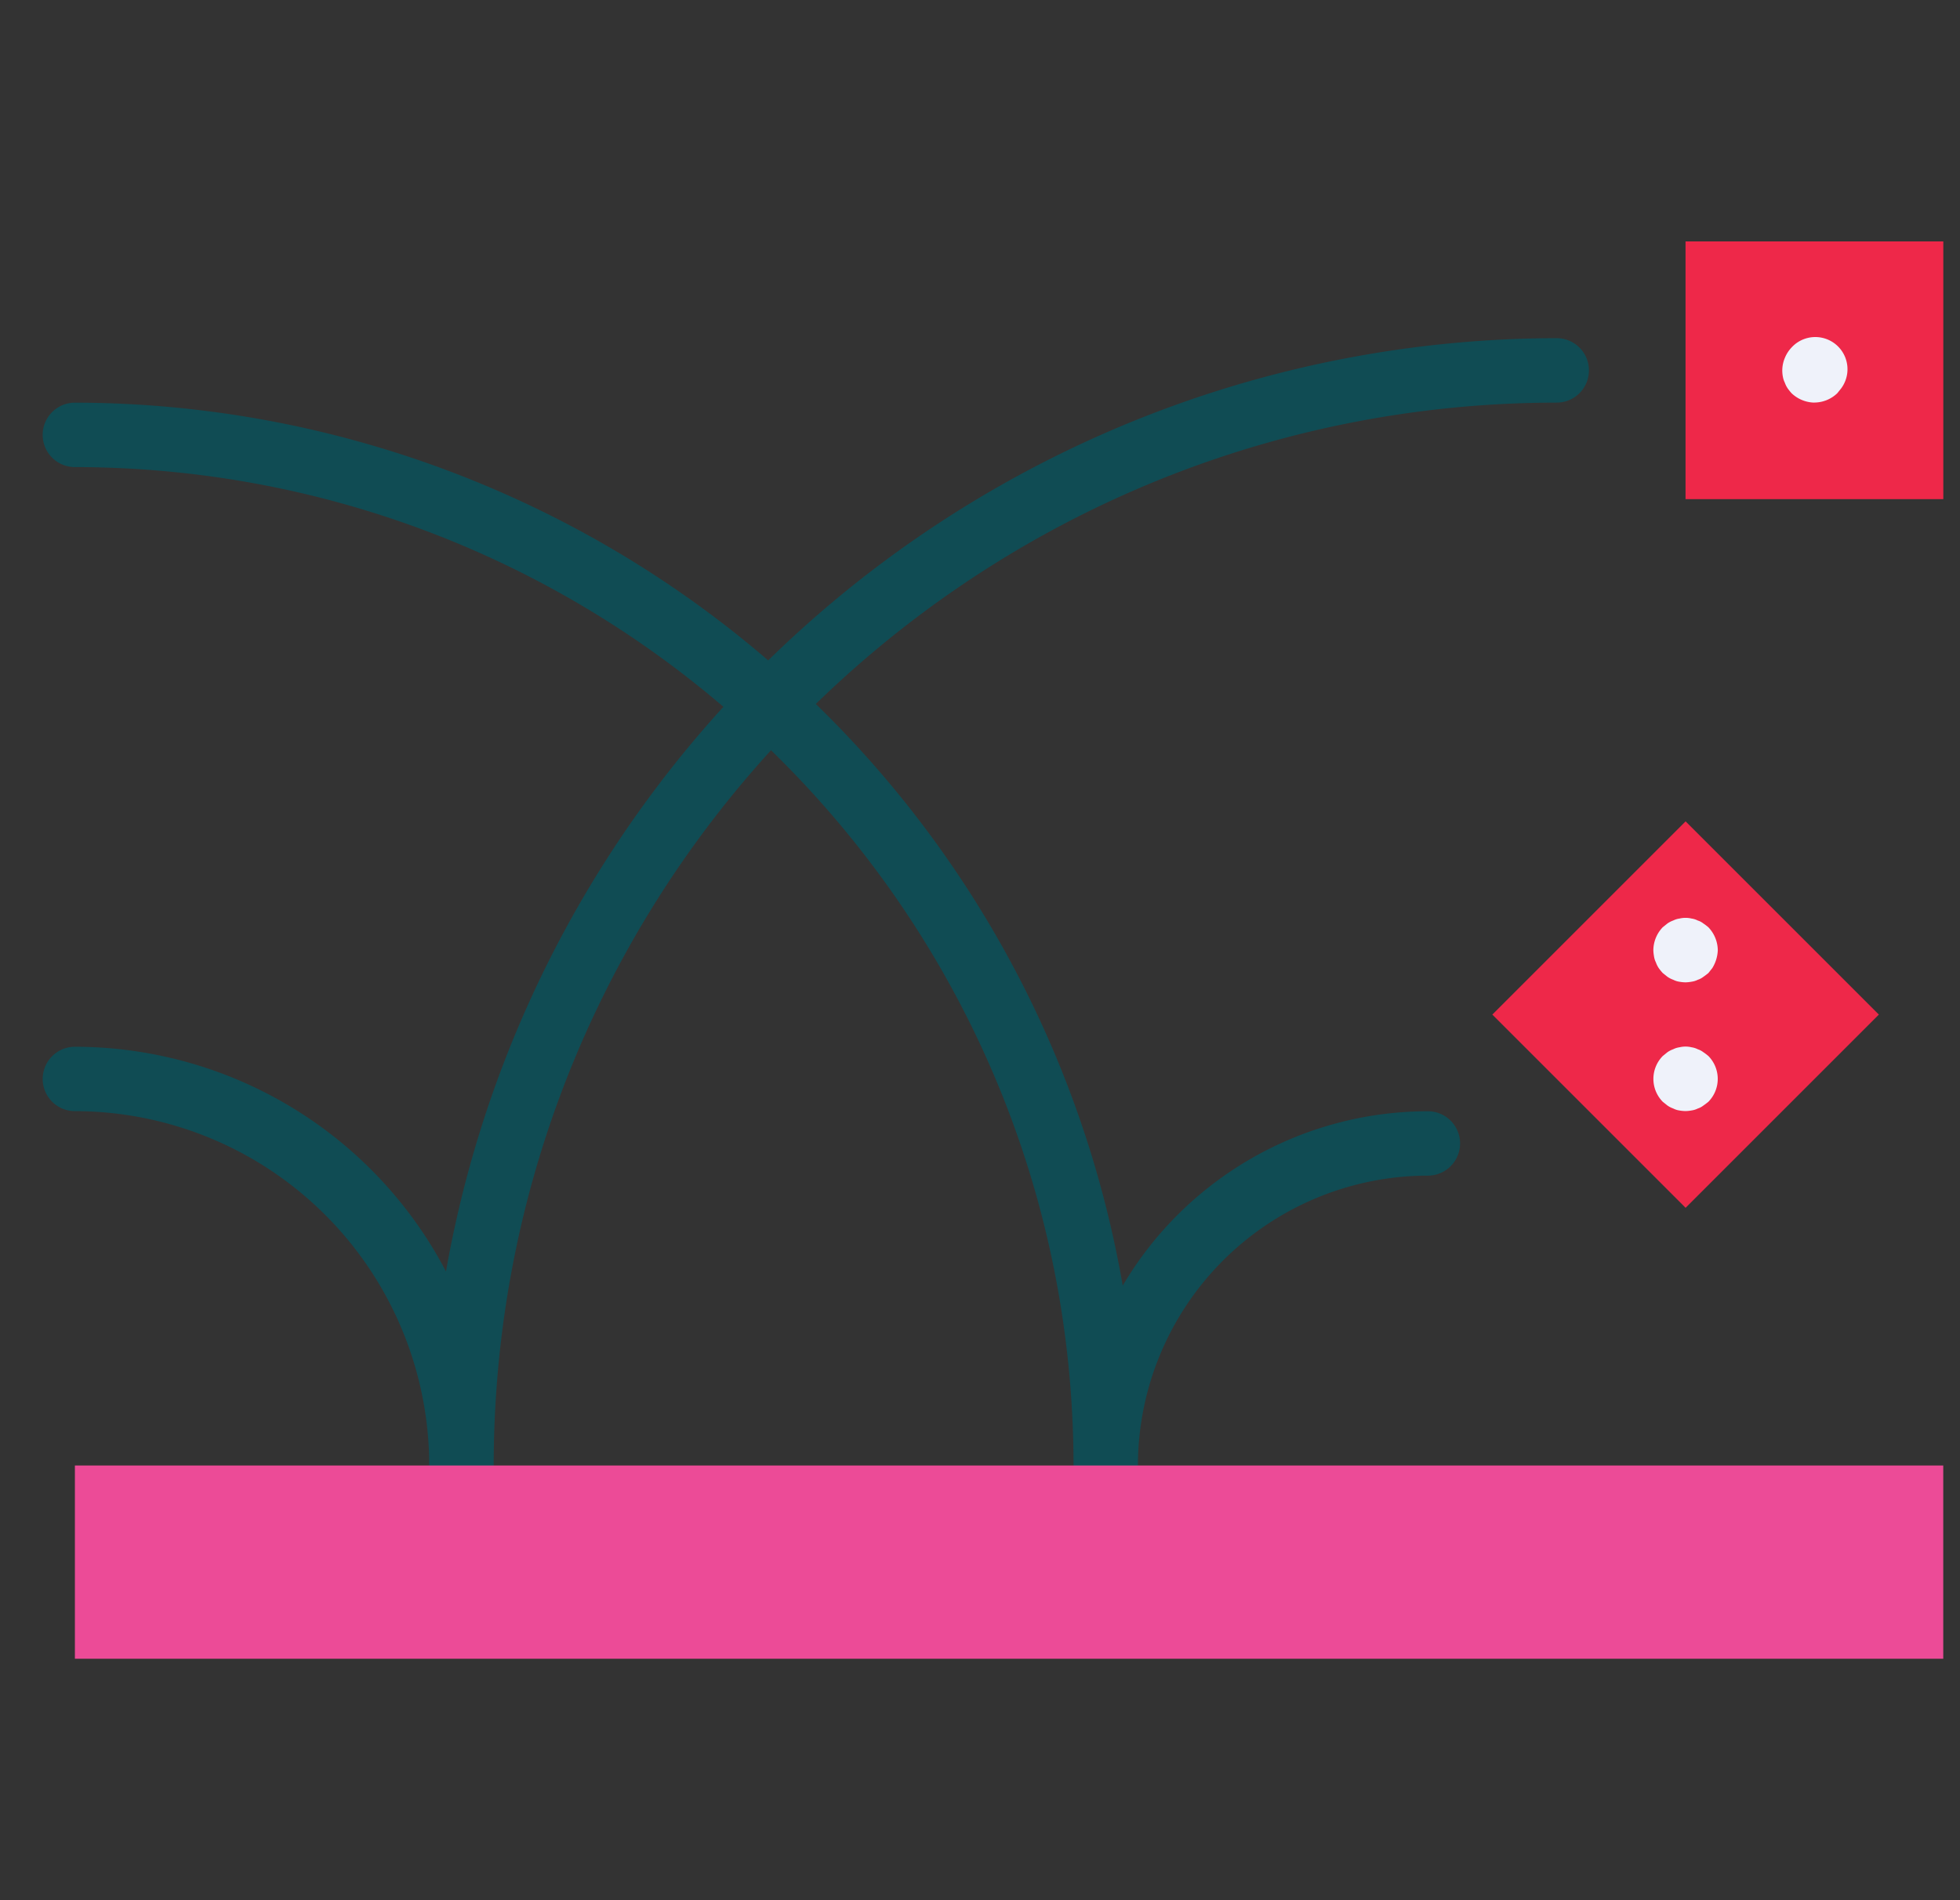 <svg width="33" height="32" fill="none" xmlns="http://www.w3.org/2000/svg"><rect width="100%" height="100%" fill="#333333" stroke="none"/><g clip-path="url(#a)"><path d="M18.617 25.222a.542.542 0 0 1-.542-.542c-.01-9.282-7.532-16.804-16.814-16.814a.542.542 0 0 1 0-1.085A17.928 17.928 0 0 1 18.903 21.65a5.969 5.969 0 0 1 5.138-2.936.542.542 0 1 1 0 1.084 4.887 4.887 0 0 0-4.882 4.882c0 .3-.242.542-.542.542Z" fill="#104C54"/><path d="M7.77 25.22a.542.542 0 0 1-.543-.542 5.973 5.973 0 0 0-5.966-5.966.542.542 0 0 1 0-1.084 7.058 7.058 0 0 1 6.248 3.784A19.014 19.014 0 0 1 26.21 5.695a.542.542 0 0 1 0 1.085c-9.88.011-17.887 8.018-17.898 17.898 0 .3-.243.543-.542.543Z" fill="#104C54"/><path d="M1.26 24.68h31.458v3.254H1.261V24.68Z" fill="#EC4B97"/><path d="m25.126 17.086 3.254-3.254 3.254 3.254-3.254 3.254-3.254-3.254Zm3.254-13.02h4.339v4.34h-4.34v-4.34Z" fill="#EE2849"/><path d="M28.38 16.543a.65.65 0 0 1-.104-.01.323.323 0 0 1-.103-.033.42.42 0 0 1-.098-.05l-.08-.064a.849.849 0 0 1-.066-.081.415.415 0 0 1-.049-.098.326.326 0 0 1-.032-.103.673.673 0 0 1-.011-.103.567.567 0 0 1 .157-.385l.081-.065a.42.42 0 0 1 .098-.05.325.325 0 0 1 .103-.032.441.441 0 0 1 .206 0 .331.331 0 0 1 .103.033c.034.01.065.027.093.049.032.021.06.043.086.065a.57.57 0 0 1 .158.385.615.615 0 0 1-.093.303l-.065.082a1.21 1.21 0 0 1-.086.065.305.305 0 0 1-.093.049.331.331 0 0 1-.103.032.641.641 0 0 1-.103.011Zm0 2.168a.66.66 0 0 1-.104-.01.325.325 0 0 1-.103-.033.42.42 0 0 1-.098-.05l-.08-.064a.55.55 0 0 1 0-.77l.08-.065a.425.425 0 0 1 .098-.05.325.325 0 0 1 .103-.032.438.438 0 0 1 .206 0 .334.334 0 0 1 .103.033.307.307 0 0 1 .093.049c.032.021.06.043.086.065a.55.55 0 0 1 0 .77 1.189 1.189 0 0 1-.086.065.307.307 0 0 1-.093.049.331.331 0 0 1-.103.032.653.653 0 0 1-.103.011ZM30.55 6.78a.57.57 0 0 1-.386-.158.857.857 0 0 1-.065-.081.414.414 0 0 1-.049-.098.347.347 0 0 1-.032-.098.543.543 0 0 1 .032-.315.562.562 0 0 1 .114-.178.542.542 0 0 1 .835.689l-.065.081a.56.56 0 0 1-.385.157Z" fill="#EFF2FA"/></g><defs><clipPath id="a"><path fill="#fff" transform="translate(.719)" d="M0 0h32v32H0z"/></clipPath></defs></svg>